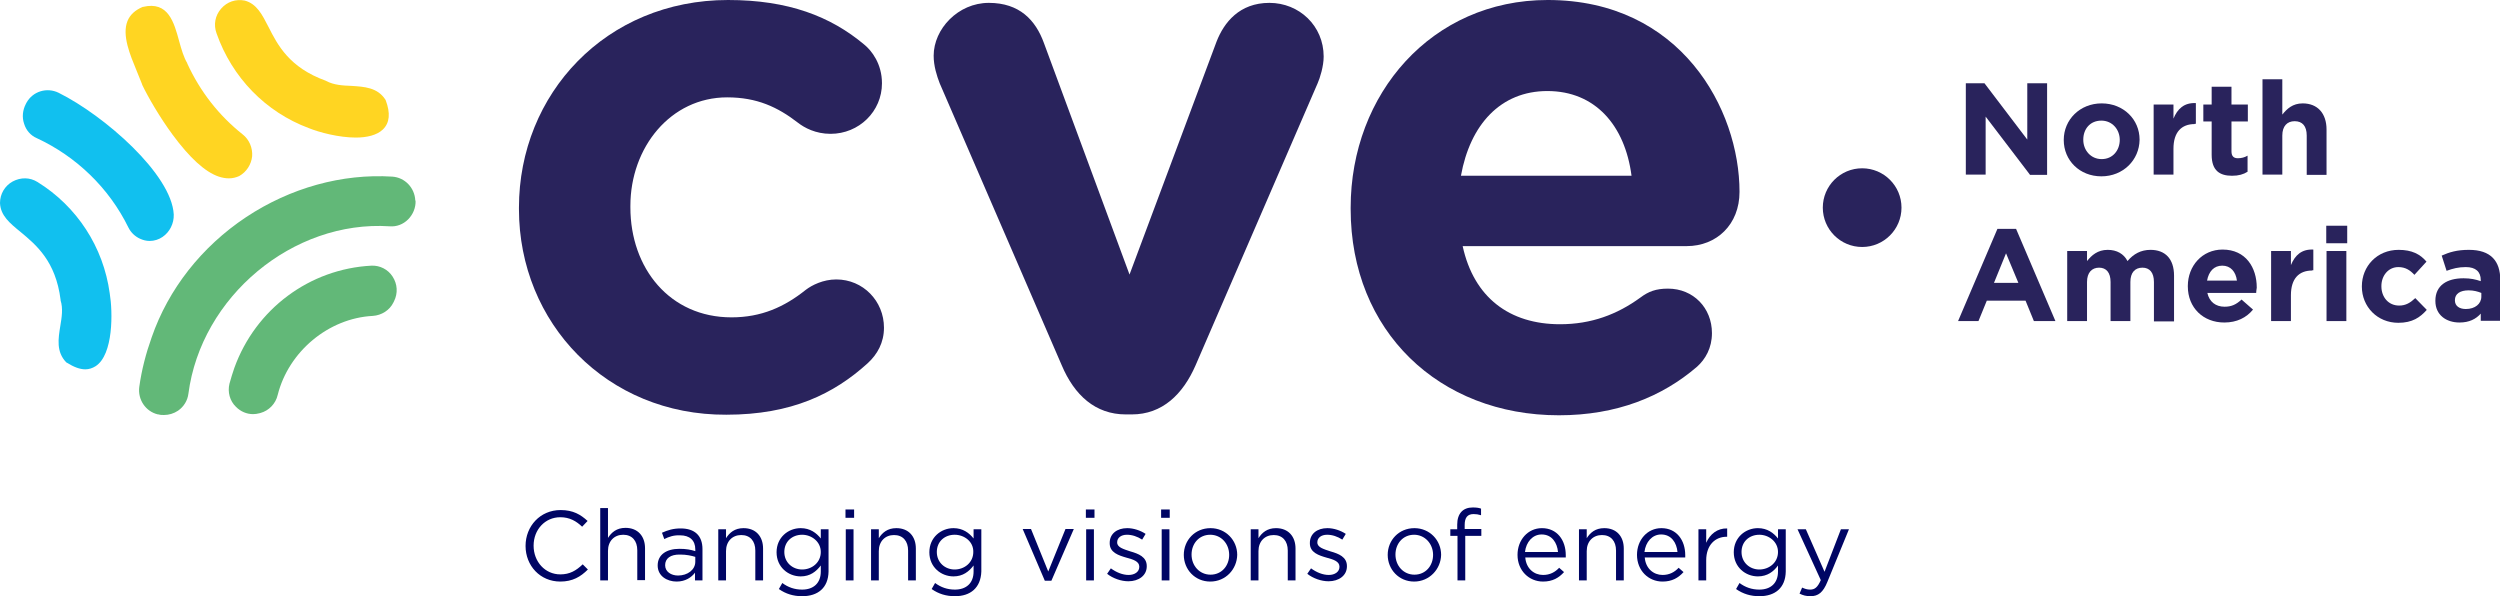 <?xml version="1.0" encoding="UTF-8"?> <svg xmlns="http://www.w3.org/2000/svg" xmlns:xlink="http://www.w3.org/1999/xlink" version="1.1" id="Calque_1" x="0px" y="0px" viewBox="0 0 870.5 207.7" style="enable-background:new 0 0 870.5 207.7;" xml:space="preserve"> <style type="text/css"> .st0{fill:#29235C;} .st1{fill:#FFD522;} .st2{fill:#11C0EF;} .st3{fill:#62B878;} .st4{fill:#000564;} </style> <g> <g> <g> <path class="st0" d="M180.7,72.8v-0.5C180.7,32.7,211,0,253.5,0c21,0,35.7,5.7,47.4,15.5c2.6,2.1,6.2,6.7,6.2,13.5 c0,9.8-8,17.6-17.9,17.6c-5.2,0-9.1-2.1-11.4-3.9c-7-5.4-14.2-8.8-24.6-8.8c-19.7,0-33.7,17.4-33.7,37.8v0.5 c0,21.2,13.7,38.3,35.2,38.3c10.4,0,18.4-3.6,25.9-9.6c2.1-1.6,6-3.6,10.6-3.6c9.3,0,16.6,7.5,16.6,16.8c0,5.2-2.3,9.3-5.7,12.4 c-11.7,10.6-26.4,17.9-49.2,17.9C211.3,144.6,180.7,112.5,180.7,72.8z"></path> <path class="st0" d="M394.1,144.3H392c-10.6,0-17.9-6.7-22.3-17.1L327.2,29c-1-2.6-2.1-6-2.1-9.6c0-9.3,8.5-18.4,19.2-18.4 s16.3,6,19.2,14l29.8,80.6l30.3-81.1c2.6-6.7,8-13.5,18.4-13.5c10.4,0,18.9,8,18.9,18.7c0,3.4-1.3,7.5-2.1,9.3l-42.5,98.2 C411.9,137.3,404.7,144.3,394.1,144.3z"></path> <path class="st0" d="M542.8,144.6c-41.7,0-72.5-29.3-72.5-71.8v-0.5c0-39.6,28.2-72.3,68.6-72.3c46.4,0,66.8,38.1,66.8,66.8 c0,11.4-8,18.9-18.4,18.9h-78c3.9,17.9,16.3,27.2,33.9,27.2c10.9,0,19.9-3.4,28-9.3c2.8-2.1,5.4-3.1,9.6-3.1 c8.8,0,15.3,6.7,15.3,15.5c0,5.2-2.3,9.1-5.2,11.7C578.8,138.1,563,144.6,542.8,144.6z M568.1,61.2 c-2.3-17.6-12.7-29.5-29.3-29.5c-16.3,0-26.9,11.7-30.1,29.5H568.1z"></path> </g> <g> <path class="st1" d="M134.3,34.9l-0.1-0.2c-2.8-4.3-7.4-4.5-11.9-4.8c-3-0.1-6.1-0.3-8.7-1.7l-0.2-0.1 c-12.7-4.6-16.7-12.4-19.9-18.7c-2.2-4.3-4.1-8.1-8.3-9.2c-3.1-0.6-6.1,0.4-8.2,2.8c-2.1,2.4-2.7,5.6-1.6,8.6 c5.4,15.4,17.1,27.4,32.1,33c3.7,1.5,10.5,3.3,16.4,3.3c3.8,0,7.3-0.8,9.4-2.8C135.7,42.8,136,39.4,134.3,34.9z"></path> <path class="st2" d="M38.2,102.1C36,86,26.8,71.9,13.1,63.4c-2.7-1.7-5.9-1.7-8.7-0.2C1.7,64.7,0,67.5,0,70.7 c0.2,4.4,3.4,7,7.2,10.1c5.4,4.5,12.2,10.1,13.9,23.6l0,0.2c0.9,2.8,0.4,5.9-0.1,8.9c-0.7,4.4-1.5,9,2.1,12.7l0.2,0.1 c2.4,1.5,4.5,2.3,6.4,2.3c1.3,0,2.5-0.4,3.6-1.1C39.5,123.5,39.3,108.6,38.2,102.1z"></path> <path class="st1" d="M84.5,46.8c-8.3-6.6-14.8-14.9-19.3-24.7L65.2,22c-1.2-2-2-4.7-2.8-7.6c-1.8-6.6-3.8-14.1-12.6-12l-0.1,0 c-2.6,1.1-4.4,2.7-5.3,4.9c-2,5,0.9,11.8,3.2,17.4c0.7,1.7,1.4,3.4,1.9,4.7l0,0.1c2,4.2,6.1,11.3,10.6,17.4 c5.9,8,11.3,13,16.1,14.6c1.2,0.4,2.4,0.6,3.5,0.6c1.3,0,2.5-0.3,3.6-0.8c2.5-1.4,4.2-4,4.5-6.9C88,51.5,86.8,48.6,84.5,46.8z"></path> <path class="st2" d="M20.4,32.3c-4.1-2-9-0.5-11.2,3.5L9,36.2c-1.1,2.1-1.4,4.6-0.6,6.9c0.7,2.3,2.3,4.1,4.4,5 c13.8,6.4,25.2,17.4,31.9,31.1c0.9,1.8,2.3,3.1,4,3.9c1.1,0.5,2.2,0.8,3.4,0.8c1.6,0,3.2-0.5,4.5-1.4c2.5-1.7,4-4.7,3.9-7.8 C59.8,60.7,36.3,40.2,20.4,32.3z"></path> <path class="st3" d="M136.7,96.3c-1.6-2.5-4.4-3.9-7.3-3.8c-21.6,1.1-40.4,15.1-47.8,35.6v0c-0.6,1.8-1.2,3.6-1.7,5.5 c-0.7,2.9,0.1,6,2.3,8.1c1.6,1.6,3.7,2.5,5.9,2.5c0.7,0,1.5-0.1,2.2-0.3l0.4-0.1c2.9-0.8,5.3-3.2,6-6.3 c3.8-15.1,17.7-26.7,33.1-27.5c3.1-0.2,5.9-2,7.2-4.7l0.2-0.4C138.6,102.1,138.4,98.9,136.7,96.3z"></path> <path class="st3" d="M144.6,69.8c-0.2-4.4-3.6-8-8-8.3c-17.5-1.1-35.5,3.9-50.9,14.1c-15.5,10.3-27.1,25.1-32.9,41.9 c-2,5.6-3.5,11.4-4.3,17.2c-0.6,4.4,2.2,8.6,6.5,9.6l0.2,0c0.6,0.2,1.3,0.2,1.9,0.2c1.7,0,3.4-0.5,4.9-1.5c2-1.4,3.3-3.5,3.6-5.9 c4.4-33.8,36.4-60.5,70.1-58.3c2.4,0.2,4.7-0.7,6.4-2.4c1.7-1.7,2.7-4.1,2.6-6.5L144.6,69.8z"></path> </g> </g> <circle class="st0" cx="648.4" cy="72.3" r="13.7"></circle> </g> <g> <path class="st4" d="M195.1,202.5c-7,0-12.1-5.5-12.1-12.4c0-6.9,5.1-12.5,12.2-12.5c4.4,0,7,1.6,9.4,3.8l-1.9,2 c-2-1.9-4.3-3.3-7.6-3.3c-5.3,0-9.3,4.3-9.3,9.9c0,5.6,4,10,9.3,10c3.3,0,5.5-1.3,7.8-3.5l1.8,1.8 C202.2,200.8,199.4,202.5,195.1,202.5z"></path> <path class="st4" d="M211.7,202.1H209v-25.2h2.7v10.4c1.2-1.9,3-3.5,6.1-3.5c4.3,0,6.8,2.9,6.8,7.1v11.1h-2.7v-10.4 c0-3.3-1.8-5.4-4.9-5.4c-3.1,0-5.3,2.2-5.3,5.6V202.1z"></path> <path class="st4" d="M231.3,187.7l-0.8-2.2c2-0.9,3.9-1.5,6.5-1.5c4.9,0,7.6,2.5,7.6,7.2v10.9H242v-2.7c-1.2,1.6-3.3,3.1-6.4,3.1 c-3.3,0-6.6-1.9-6.6-5.6c0-3.8,3.1-5.8,7.6-5.8c2.3,0,3.9,0.3,5.5,0.8v-0.6c0-3.2-2-4.9-5.3-4.9 C234.6,186.3,232.9,186.9,231.3,187.7z M231.6,196.8c0,2.3,2.1,3.6,4.5,3.6c3.3,0,6-2,6-4.8v-1.7c-1.3-0.4-3.1-0.8-5.2-0.8 C233.4,193,231.6,194.5,231.6,196.8z"></path> <path class="st4" d="M252.8,202.1h-2.7v-17.8h2.7v3.1c1.2-1.9,3-3.5,6.1-3.5c4.3,0,6.8,2.9,6.8,7.1v11.1h-2.7v-10.4 c0-3.3-1.8-5.4-4.9-5.4c-3.1,0-5.3,2.2-5.3,5.6V202.1z"></path> <path class="st4" d="M279.3,207.6c-3,0-5.7-0.8-8.1-2.5l1.2-2.1c2,1.5,4.3,2.3,6.9,2.3c3.9,0,6.5-2.2,6.5-6.3v-2.1 c-1.6,2.1-3.7,3.8-7,3.8c-4.3,0-8.4-3.2-8.4-8.4c0-5.2,4.1-8.4,8.4-8.4c3.3,0,5.5,1.7,7,3.6v-3.2h2.7V199 C288.4,204.7,284.8,207.6,279.3,207.6z M279.3,186.2c-3.4,0-6.2,2.3-6.2,6c0,3.7,2.9,6.1,6.2,6.1c3.4,0,6.5-2.4,6.5-6.1 C285.8,188.6,282.6,186.2,279.3,186.2z"></path> <path class="st4" d="M294.4,180.3v-2.9h3v2.9H294.4z M294.5,202.1v-17.8h2.7v17.8H294.5z"></path> <path class="st4" d="M306,202.1h-2.7v-17.8h2.7v3.1c1.2-1.9,3-3.5,6.1-3.5c4.3,0,6.8,2.9,6.8,7.1v11.1h-2.7v-10.4 c0-3.3-1.8-5.4-4.9-5.4c-3.1,0-5.3,2.2-5.3,5.6V202.1z"></path> <path class="st4" d="M332.5,207.6c-3,0-5.7-0.8-8.1-2.5l1.2-2.1c2,1.5,4.3,2.3,6.9,2.3c3.9,0,6.5-2.2,6.5-6.3v-2.1 c-1.6,2.1-3.7,3.8-7,3.8c-4.3,0-8.4-3.2-8.4-8.4c0-5.2,4.1-8.4,8.4-8.4c3.3,0,5.5,1.7,7,3.6v-3.2h2.7V199 C341.5,204.7,337.9,207.6,332.5,207.6z M332.4,186.2c-3.4,0-6.2,2.3-6.2,6c0,3.7,2.9,6.1,6.2,6.1c3.4,0,6.5-2.4,6.5-6.1 C339,188.6,335.8,186.2,332.4,186.2z"></path> <path class="st4" d="M371,184.2h2.9l-7.8,18h-2.3l-7.7-18h2.9l6,14.8L371,184.2z"></path> <path class="st4" d="M378.1,180.3v-2.9h3v2.9H378.1z M378.2,202.1v-17.8h2.7v17.8H378.2z"></path> <path class="st4" d="M392.9,202.4c-2.5,0-5.4-1-7.4-2.6l1.3-1.9c1.9,1.4,4.1,2.3,6.2,2.3c2.1,0,3.7-1.1,3.7-2.8v-0.1 c0-1.8-2.1-2.5-4.4-3.1c-2.8-0.8-5.9-1.8-5.9-5V189c0-3.1,2.5-5.1,6.1-5.1c2.2,0,4.6,0.8,6.4,2l-1.2,2c-1.7-1.1-3.5-1.7-5.3-1.7 c-2.1,0-3.4,1.1-3.4,2.6v0.1c0,1.7,2.2,2.3,4.6,3.1c2.8,0.8,5.7,1.9,5.7,5.1v0.1C399.3,200.4,396.5,202.4,392.9,202.4z"></path> <path class="st4" d="M404.3,180.3v-2.9h3v2.9H404.3z M404.5,202.1v-17.8h2.7v17.8H404.5z"></path> <path class="st4" d="M421.4,202.5c-5.3,0-9.2-4.2-9.2-9.3s3.9-9.3,9.3-9.3c5.3,0,9.3,4.2,9.3,9.3 C430.7,198.2,426.8,202.5,421.4,202.5z M421.4,186.2c-3.9,0-6.5,3.1-6.5,6.9c0,3.9,2.8,7,6.6,7c3.9,0,6.5-3.1,6.5-6.9 C428,189.3,425.2,186.2,421.4,186.2z"></path> <path class="st4" d="M438.2,202.1h-2.7v-17.8h2.7v3.1c1.2-1.9,3-3.5,6.1-3.5c4.3,0,6.8,2.9,6.8,7.1v11.1h-2.7v-10.4 c0-3.3-1.8-5.4-4.9-5.4c-3.1,0-5.3,2.2-5.3,5.6V202.1z"></path> <path class="st4" d="M462.6,202.4c-2.5,0-5.4-1-7.4-2.6l1.3-1.9c1.9,1.4,4.1,2.3,6.2,2.3c2.1,0,3.7-1.1,3.7-2.8v-0.1 c0-1.8-2.1-2.5-4.4-3.1c-2.8-0.8-5.9-1.8-5.9-5V189c0-3.1,2.5-5.1,6.1-5.1c2.2,0,4.6,0.8,6.4,2l-1.2,2c-1.7-1.1-3.5-1.7-5.3-1.7 c-2.1,0-3.4,1.1-3.4,2.6v0.1c0,1.7,2.2,2.3,4.6,3.1c2.8,0.8,5.7,1.9,5.7,5.1v0.1C469,200.4,466.2,202.4,462.6,202.4z"></path> <path class="st4" d="M492.4,202.5c-5.3,0-9.2-4.2-9.2-9.3s3.9-9.3,9.3-9.3c5.3,0,9.3,4.2,9.3,9.3 C501.7,198.2,497.7,202.5,492.4,202.5z M492.4,186.2c-3.9,0-6.5,3.1-6.5,6.9c0,3.9,2.8,7,6.6,7c3.9,0,6.5-3.1,6.5-6.9 C499,189.3,496.1,186.2,492.4,186.2z"></path> <path class="st4" d="M515.8,184.3v2.3h-5.6v15.5h-2.7v-15.5H505v-2.3h2.4v-1.6c0-3.9,2-6,5.4-6c1.2,0,2.1,0.1,2.9,0.4v2.3 c-1-0.3-1.7-0.4-2.6-0.4c-2.1,0-3.1,1.2-3.1,3.8v1.4H515.8z"></path> <path class="st4" d="M537.3,200.2c2.4,0,4.2-1,5.6-2.5l1.7,1.5c-1.8,2-4,3.3-7.3,3.3c-4.9,0-8.9-3.8-8.9-9.3c0-5.2,3.6-9.3,8.5-9.3 c5.3,0,8.3,4.2,8.3,9.4c0,0.2,0,0.5,0,0.8h-14.1C531.4,198,534.2,200.2,537.3,200.2z M542.5,192.2c-0.3-3.2-2.1-6.1-5.7-6.1 c-3.1,0-5.4,2.6-5.8,6.1H542.5z"></path> <path class="st4" d="M552.5,202.1h-2.7v-17.8h2.7v3.1c1.2-1.9,3-3.5,6.1-3.5c4.3,0,6.8,2.9,6.8,7.1v11.1h-2.7v-10.4 c0-3.3-1.8-5.4-4.9-5.4c-3.1,0-5.3,2.2-5.3,5.6V202.1z"></path> <path class="st4" d="M578.9,200.2c2.4,0,4.2-1,5.6-2.5l1.7,1.5c-1.8,2-4,3.3-7.3,3.3c-4.9,0-8.9-3.8-8.9-9.3c0-5.2,3.6-9.3,8.5-9.3 c5.3,0,8.3,4.2,8.3,9.4c0,0.2,0,0.5,0,0.8h-14.1C573,198,575.8,200.2,578.9,200.2z M584.1,192.2c-0.3-3.2-2.1-6.1-5.7-6.1 c-3.1,0-5.4,2.6-5.8,6.1H584.1z"></path> <path class="st4" d="M594.1,202.1h-2.7v-17.8h2.7v4.7c1.3-3,3.9-5.1,7.3-5v2.9h-0.2c-3.9,0-7.1,2.8-7.1,8.2V202.1z"></path> <path class="st4" d="M612.6,207.6c-3,0-5.7-0.8-8.1-2.5l1.2-2.1c2,1.5,4.3,2.3,6.9,2.3c3.9,0,6.5-2.2,6.5-6.3v-2.1 c-1.5,2.1-3.7,3.8-7,3.8c-4.3,0-8.4-3.2-8.4-8.4c0-5.2,4.1-8.4,8.4-8.4c3.3,0,5.5,1.7,7,3.6v-3.2h2.7V199 C621.7,204.7,618.1,207.6,612.6,207.6z M612.6,186.2c-3.4,0-6.2,2.3-6.2,6c0,3.7,2.9,6.1,6.2,6.1c3.4,0,6.5-2.4,6.5-6.1 C619.1,188.6,615.9,186.2,612.6,186.2z"></path> <path class="st4" d="M636.3,202.6c-1.5,3.7-3.2,5-5.9,5c-1.5,0-2.6-0.3-3.8-0.9l0.9-2.1c0.9,0.4,1.7,0.7,2.8,0.7 c1.6,0,2.6-0.8,3.7-3.3l-8.1-17.7h2.9l6.5,14.8l5.7-14.8h2.8L636.3,202.6z"></path> </g> <g> <path class="st0" d="M706.8,60.8l-15.4-20.2v20.2h-6.9V29h6.5l14.9,19.6V29h6.9v31.9H706.8z"></path> <path class="st0" d="M731.7,61.4c-7.6,0-13.1-5.6-13.1-12.6v-0.1c0-7,5.6-12.7,13.2-12.7c7.6,0,13.2,5.6,13.2,12.6v0.1 C744.9,55.7,739.3,61.4,731.7,61.4z M738.1,48.7c0-3.6-2.6-6.7-6.4-6.7c-4,0-6.3,3-6.3,6.6v0.1c0,3.6,2.6,6.7,6.4,6.7 C735.7,55.4,738.1,52.3,738.1,48.7L738.1,48.7z"></path> <path class="st0" d="M764.2,43.2c-4.6,0-7.4,2.8-7.4,8.6v9h-6.9V36.4h6.9v4.9c1.4-3.4,3.7-5.6,7.8-5.4v7.2H764.2z"></path> <path class="st0" d="M777.2,61.2c-4.2,0-7.1-1.7-7.1-7.3V42.3h-2.9v-5.9h2.9v-6.2h6.9v6.2h5.7v5.9H777v10.4c0,1.6,0.7,2.4,2.2,2.4 c1.3,0,2.4-0.3,3.4-0.9v5.6C781.2,60.7,779.5,61.2,777.2,61.2z"></path> <path class="st0" d="M803.2,60.8V47.2c0-3.3-1.5-5-4.2-5c-2.6,0-4.3,1.7-4.3,5v13.6h-6.9V27.6h6.9v12.3c1.6-2,3.6-3.9,7.1-3.9 c5.2,0,8.3,3.5,8.3,9.1v15.8H803.2z"></path> <path class="st0" d="M708.2,111.8l-2.9-7.1h-13.5l-2.9,7.1h-7.1l13.7-32.1h6.5l13.7,32.1H708.2z M698.5,88.2l-4.2,10.3h8.5 L698.5,88.2z"></path> <path class="st0" d="M750,111.8V98.2c0-3.3-1.5-5-4-5c-2.6,0-4.2,1.7-4.2,5v13.6h-6.9V98.2c0-3.3-1.5-5-4-5s-4.2,1.7-4.2,5v13.6 h-6.9V87.4h6.9v3.5c1.6-2,3.7-3.9,7.2-3.9c3.2,0,5.6,1.4,6.9,3.9c2.1-2.5,4.7-3.9,8-3.9c5.1,0,8.2,3.1,8.2,9v15.9H750z"></path> <path class="st0" d="M785.6,102h-17c0.7,3.1,2.9,4.8,6,4.8c2.3,0,4-0.7,5.9-2.5l4,3.5c-2.3,2.8-5.6,4.5-10,4.5 c-7.3,0-12.7-5.1-12.7-12.6v-0.1c0-7,5-12.7,12.1-12.7c8.1,0,11.9,6.3,11.9,13.2v0.1C785.7,101,785.6,101.4,785.6,102z M773.8,92.5 c-2.9,0-4.7,2-5.3,5.2h10.4C778.5,94.6,776.7,92.5,773.8,92.5z"></path> <path class="st0" d="M805.1,94.2c-4.6,0-7.4,2.8-7.4,8.6v9h-6.9V87.4h6.9v4.9c1.4-3.4,3.7-5.6,7.8-5.4v7.2H805.1z"></path> <path class="st0" d="M810,84.7v-6.1h7.3v6.1H810z M810.1,111.8V87.4h6.9v24.4H810.1z"></path> <path class="st0" d="M835.1,112.4c-7.3,0-12.7-5.6-12.7-12.6v-0.1c0-7,5.3-12.7,12.8-12.7c4.6,0,7.5,1.5,9.7,4.1l-4.2,4.6 c-1.5-1.6-3.1-2.7-5.6-2.7c-3.5,0-5.9,3-5.9,6.6v0.1c0,3.7,2.4,6.7,6.2,6.7c2.3,0,3.9-1,5.6-2.6l4,4.1 C842.7,110.5,840,112.4,835.1,112.4z"></path> <path class="st0" d="M863.8,111.8v-2.6c-1.7,1.9-4,3.1-7.4,3.1c-4.6,0-8.4-2.6-8.4-7.5v-0.1c0-5.3,4-7.8,9.8-7.8c2.5,0,4.2,0.4,6,1 v-0.4c0-2.9-1.8-4.5-5.2-4.5c-2.6,0-4.5,0.5-6.7,1.3l-1.7-5.3c2.7-1.2,5.3-2,9.5-2c7.6,0,10.9,3.9,10.9,10.5v14.2H863.8z M864,102 c-1.2-0.5-2.7-0.9-4.4-0.9c-3,0-4.8,1.2-4.8,3.4v0.1c0,1.9,1.5,3,3.8,3c3.2,0,5.4-1.8,5.4-4.3V102z"></path> </g> </svg> 